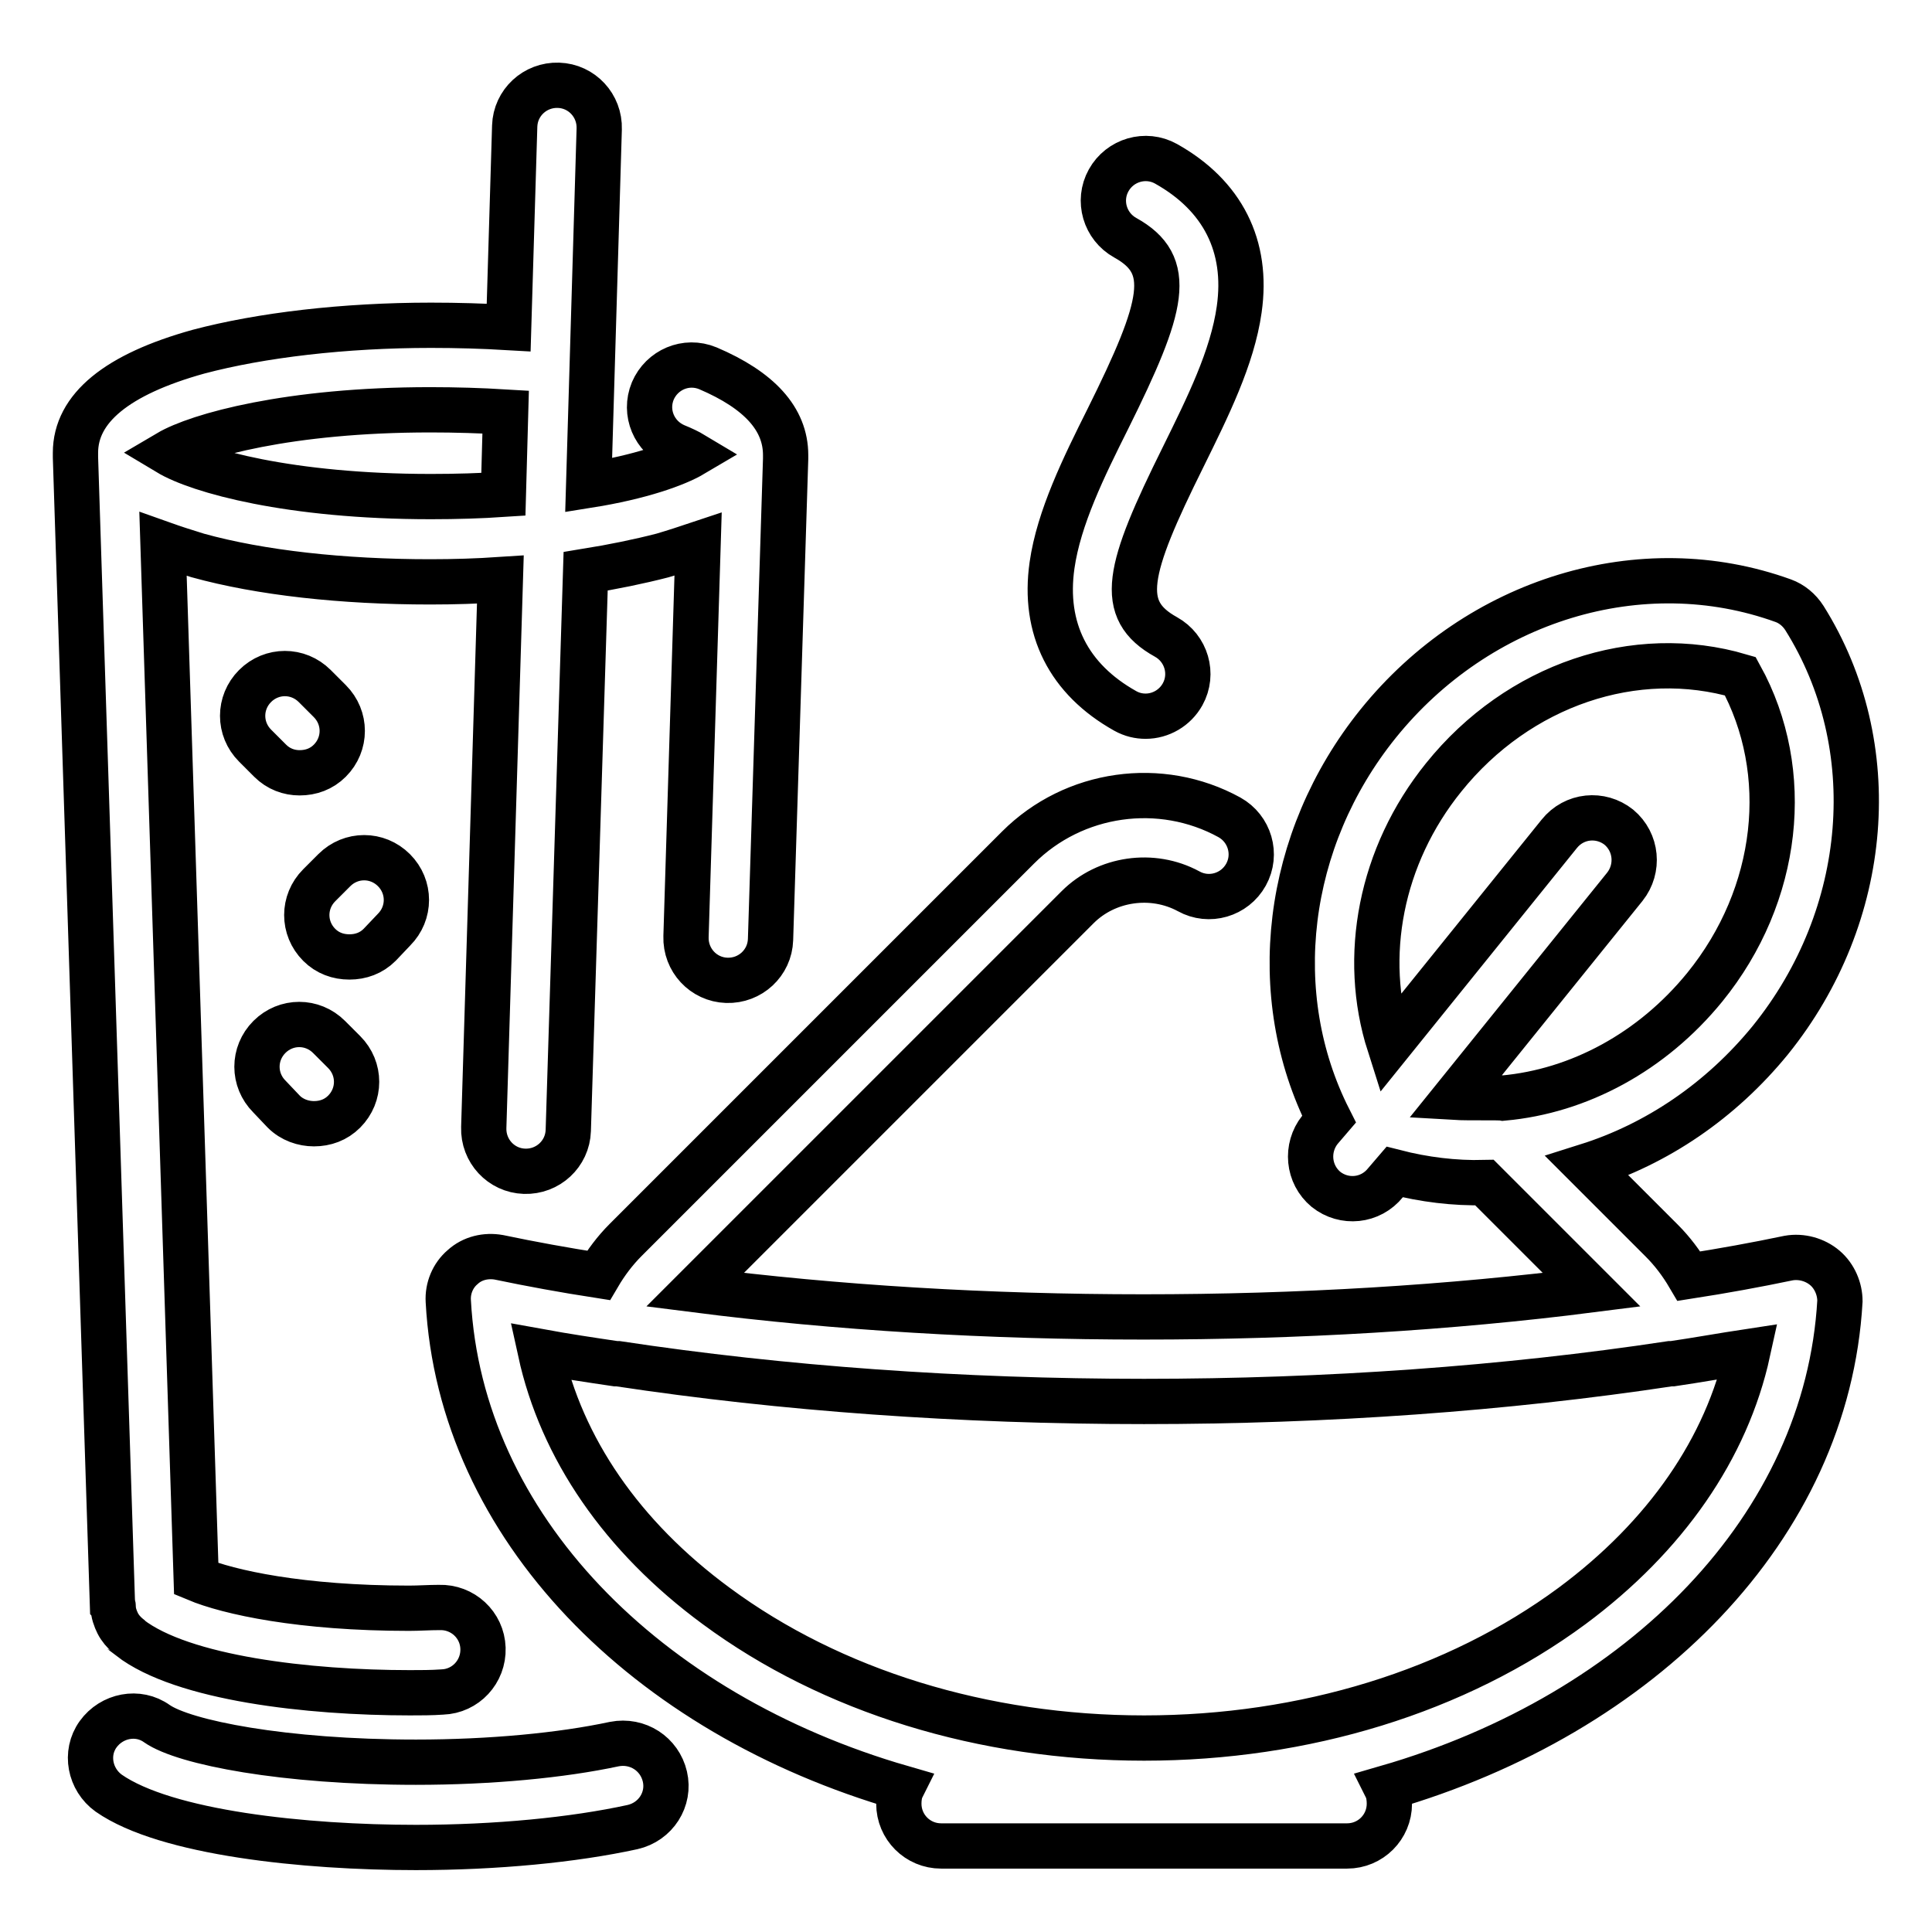 <?xml version="1.0" encoding="utf-8"?>
<!-- Svg Vector Icons : http://www.onlinewebfonts.com/icon -->
<!DOCTYPE svg PUBLIC "-//W3C//DTD SVG 1.1//EN" "http://www.w3.org/Graphics/SVG/1.1/DTD/svg11.dtd">
<svg version="1.1" xmlns="http://www.w3.org/2000/svg" xmlns:xlink="http://www.w3.org/1999/xlink" x="0px" y="0px" viewBox="0 0 256 256" enable-background="new 0 0 256 256" xml:space="preserve">
<g> <path stroke-width="6" fill-opacity="0" stroke="#000000"  d="M15,212.9c0,0.8,0.3,1.6,0.6,2.2c0.3,0.6,0.8,1.2,1.4,1.7c0.1,0.1,0.2,0.1,0.2,0.2c7,5.4,23.7,7.3,37.1,7.3 c1.4,0,2.9,0,4.3-0.1c3.1-0.1,5.5-2.7,5.4-5.8s-2.7-5.5-5.8-5.4c-1.3,0-2.7,0.1-4,0.1c-14.3,0-23.9-2.1-28.2-3.9L21.6,72.1 c1.4,0.5,3,1,4.6,1.5c8.3,2.3,19.2,3.5,30.8,3.5c3.2,0,6.3-0.1,9.3-0.3l-2.2,72.6c-0.1,3.1,2.3,5.7,5.4,5.8 c3.1,0.1,5.7-2.3,5.8-5.4l2.3-74.1c3.7-0.6,7.1-1.3,10.2-2.1c1.7-0.5,3.2-1,4.7-1.5l-1.6,52c-0.1,3.1,2.3,5.7,5.4,5.8 c3.1,0.1,5.7-2.3,5.8-5.4l2-63.7c0-0.2,0-0.4,0-0.5c0-4.8-3.5-8.6-10.3-11.5c-2.9-1.2-6.1,0.2-7.3,3c-1.2,2.9,0.2,6.1,3,7.3 c1,0.4,1.8,0.8,2.3,1.1c-2.2,1.3-6.9,3-13.8,4.1l1.4-47.2c0.1-3.1-2.3-5.7-5.4-5.8c-3.1-0.1-5.7,2.3-5.8,5.4l-0.8,26.7 c-3.4-0.2-6.8-0.3-10.3-0.3c-11.5,0-22.5,1.3-30.8,3.5C15.5,49.6,10,54.1,10,60c0,0,0,0.1,0,0.1c0,0.2,0,0.3,0,0.5l4.9,152 C15,212.7,15,212.8,15,212.9z M57,54.3c3.4,0,6.7,0.1,10,0.3l-0.3,10.9c-3,0.2-6.2,0.3-9.6,0.3c-18.7,0-30.8-3.4-34.8-5.8 C26.2,57.7,38.3,54.3,57,54.3z M35.7,145.3c-2.2-2.2-2.2-5.7,0-7.9c2.2-2.2,5.7-2.2,7.9,0l2,2c2.2,2.2,2.2,5.7,0,7.9 c-1.1,1.1-2.5,1.6-4,1.6c-1.4,0-2.9-0.5-4-1.6L35.7,145.3z M139.4,74.9c0.9-6.3,4.2-13,7.4-19.4c7.5-15.1,8.8-20.4,2.3-24 c-2.7-1.5-3.7-4.9-2.2-7.6c1.5-2.7,4.9-3.7,7.6-2.2c7.5,4.2,10.9,10.9,9.7,19.3c-0.9,6.4-4.2,13-7.4,19.5 c-7.5,15.1-8.8,20.3-2.3,23.9c2.7,1.5,3.7,4.9,2.2,7.6c-1,1.8-2.9,2.9-4.9,2.9c-0.9,0-1.8-0.2-2.7-0.7 C141.6,90,138.2,83.3,139.4,74.9z M88.1,235.4c0.7,3-1.2,6-4.3,6.7c-7.8,1.7-18,2.7-28.7,2.7c-14.7,0-33.1-1.9-40.7-7.2 c-2.5-1.8-3.2-5.3-1.4-7.8c1.8-2.5,5.3-3.2,7.8-1.4c3.6,2.5,16.8,5.1,34.3,5.1c9.9,0,19.3-0.9,26.3-2.4 C84.5,230.5,87.4,232.4,88.1,235.4z M241.8,168c-1.3-1.1-3.1-1.6-4.8-1.3c-4.3,0.9-8.7,1.7-13.2,2.4c-1-1.7-2.2-3.3-3.6-4.7 l-9.9-9.9c9.2-2.9,17.7-8.6,24.3-16.7c13.3-16.5,15.1-39,4.5-55.9c-0.7-1.1-1.7-1.9-2.8-2.3c-18.8-6.8-40.4-0.2-53.7,16.3 c-12.4,15.4-14.8,36-6.5,52.4l-1.2,1.4c-1.9,2.4-1.6,5.9,0.8,7.9c2.4,1.9,5.9,1.6,7.9-0.9l1.2-1.4c3.9,1,7.9,1.5,11.9,1.4 l14.2,14.2c-18.8,2.4-38.9,3.6-59.4,3.6c-20.5,0-40.6-1.2-59.4-3.6l50.7-50.7c3.8-3.8,9.9-4.7,14.7-2.1c2.7,1.5,6.1,0.5,7.6-2.2 c1.5-2.7,0.5-6.1-2.2-7.6c-9.1-5-20.6-3.4-28,4l-52,52c-1.4,1.4-2.6,3-3.6,4.7c-4.5-0.7-8.9-1.5-13.2-2.4c-1.7-0.3-3.5,0.1-4.8,1.3 c-1.3,1.1-2,2.8-1.9,4.5c1.6,29.9,26.2,54.7,60.1,64.5c-0.3,0.6-0.4,1.4-0.4,2.1c0,3.1,2.5,5.6,5.6,5.6h53.8c3.1,0,5.6-2.5,5.6-5.6 c0-0.7-0.1-1.5-0.4-2.1c33.9-9.8,58.4-34.6,60.1-64.5C243.8,170.8,243.1,169.1,241.8,168z M192.8,145.4l22.5-27.9 c1.9-2.4,1.6-5.9-0.8-7.9c-2.4-1.9-5.9-1.6-7.9,0.9l-22.5,27.9c-3.7-11.6-1.2-25,7.2-35.4c9.9-12.3,25.4-17.5,39.3-13.4 c7,12.7,5.2,29-4.7,41.2c-7,8.6-16.7,13.8-26.7,14.7C198.7,145.4,194.5,145.5,192.8,145.4z M208.3,212.8 c-15.3,11.3-35.4,17.5-56.7,17.5c-21.3,0-41.4-6.2-56.7-17.5c-12.5-9.2-20.5-20.9-23.3-33.7c3.3,0.6,6.6,1.1,10,1.6 c0.1,0,0.2,0,0.3,0c21.8,3.3,45.5,5,69.7,5c24.2,0,47.9-1.7,69.7-5c0.1,0,0.2,0,0.3,0c3.4-0.5,6.7-1.1,10-1.6 C228.8,191.9,220.7,203.6,208.3,212.8z M50.3,125.2c-1.1,1.1-2.5,1.6-4,1.6s-2.9-0.5-4-1.6c-2.2-2.2-2.2-5.7,0-7.9l2-2 c2.2-2.2,5.7-2.2,7.9,0c2.2,2.2,2.2,5.7,0,7.9L50.3,125.2z M35.8,100.8l-2-2c-2.2-2.2-2.2-5.7,0-7.9c2.2-2.2,5.7-2.2,7.9,0l2,2 c2.2,2.2,2.2,5.7,0,7.9c-1.1,1.1-2.5,1.6-4,1.6C38.3,102.4,36.9,101.9,35.8,100.8z"/></g>
</svg>